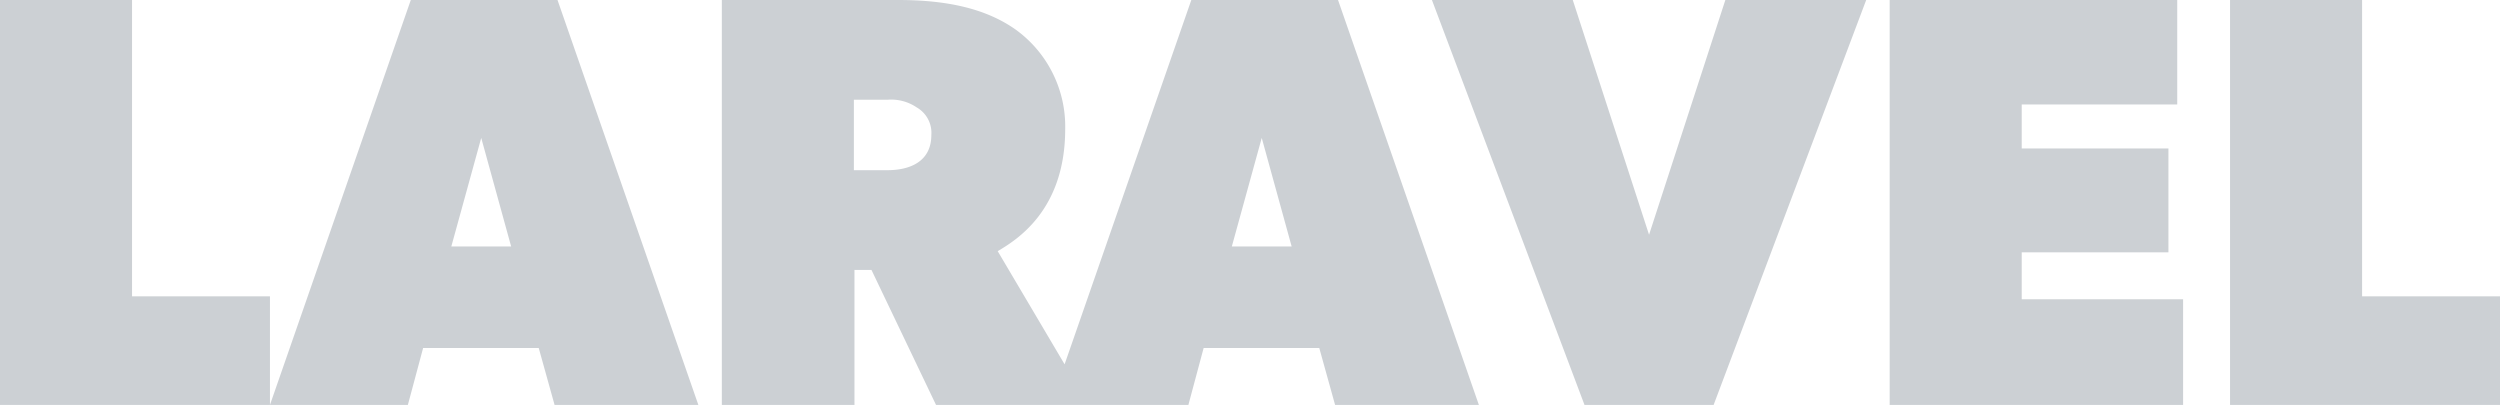 <svg xmlns="http://www.w3.org/2000/svg" width="217.26" height="35.19" viewBox="0 0 217.26 35.19"><path id="Caminho_25" data-name="Caminho 25" d="M26.01,0V-9.435H14.025V-35.19H2.55V0ZM63.24,0,51-35.19H38.25L26.01,0H37.995l1.326-4.947H49.368L50.745,0ZM46.971-13.77h-5.2l2.6-9.435ZM97.155,0l-7.9-13.362c1.53-.918,5.865-3.468,5.865-10.608a10.383,10.383,0,0,0-4.335-8.67c-2.55-1.785-5.865-2.55-10.2-2.55H65.28V0H76.806V-11.73h1.479L83.895,0ZM83.487-23.46c0,2.3-1.836,3.06-3.825,3.06H76.755v-6.12h2.907a3.927,3.927,0,0,1,2.55.663A2.541,2.541,0,0,1,83.487-23.46ZM131.07,0,118.83-35.19H106.08L93.84,0h11.985l1.326-4.947H117.2L118.575,0ZM114.8-13.77h-5.2l2.6-9.435ZM164.73-35.19H152.49l-6.63,20.4-6.63-20.4H126.99L140.25,0h11.22ZM192.27,0V-9.18H178.245v-4.08h12.75v-9.027h-12.75v-3.825H191.76V-35.19H166.77V0Zm27.54,0V-9.435H207.825V-35.19H196.35V0Z" transform="translate(-2.55 35.19)" fill="#ccd0d4"></path></svg>